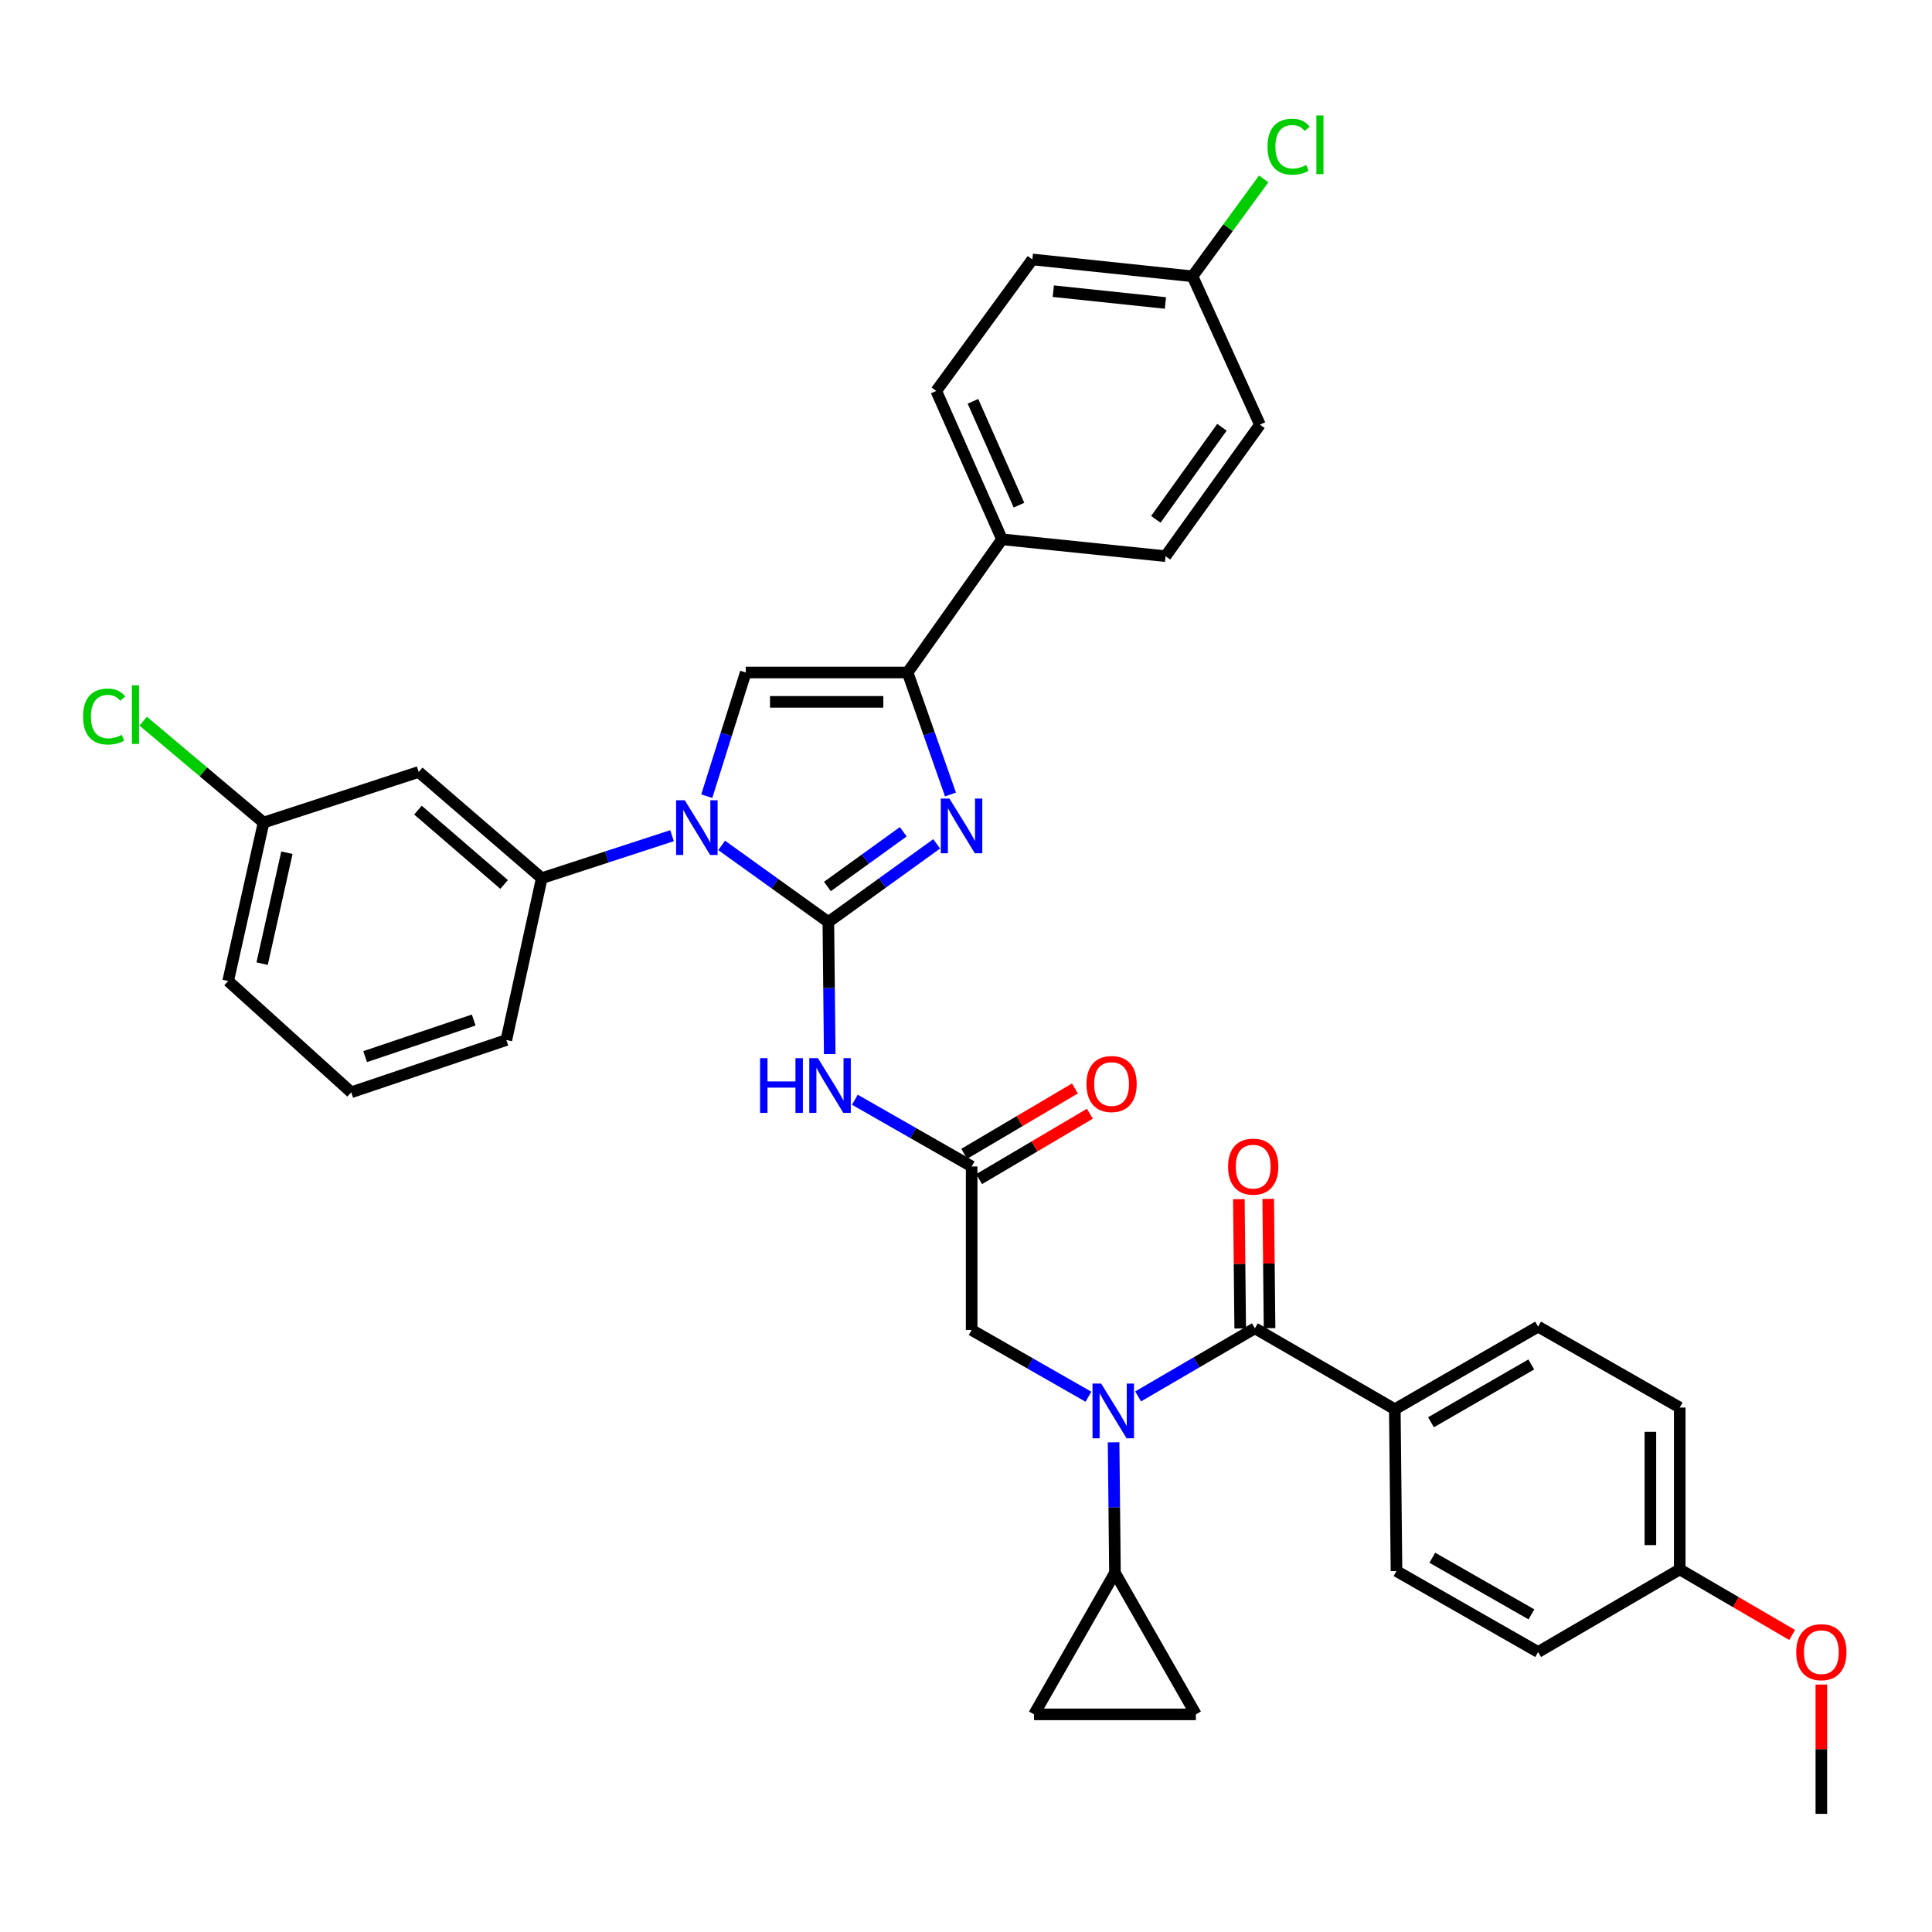 <?xml version='1.0' encoding='iso-8859-1'?>
<svg version='1.1' baseProfile='full'
              xmlns='http://www.w3.org/2000/svg'
                      xmlns:rdkit='http://www.rdkit.org/xml'
                      xmlns:xlink='http://www.w3.org/1999/xlink'
                  xml:space='preserve'
width='1000px' height='1000px' viewBox='0 0 1000 1000'>
<!-- END OF HEADER -->
<rect style='opacity:1.0;fill:#FFFFFF;stroke:none' width='1000' height='1000' x='0' y='0'> </rect>
<path class='bond-0' d='M 563.373,722.946 L 533.152,705.677' style='fill:none;fill-rule:evenodd;stroke:#0000FF;stroke-width:6px;stroke-linecap:butt;stroke-linejoin:miter;stroke-opacity:1' />
<path class='bond-0' d='M 533.152,705.677 L 502.931,688.408' style='fill:none;fill-rule:evenodd;stroke:#000000;stroke-width:6px;stroke-linecap:butt;stroke-linejoin:miter;stroke-opacity:1' />
<path class='bond-1' d='M 589.085,722.786 L 619.305,705.158' style='fill:none;fill-rule:evenodd;stroke:#0000FF;stroke-width:6px;stroke-linecap:butt;stroke-linejoin:miter;stroke-opacity:1' />
<path class='bond-1' d='M 619.305,705.158 L 649.525,687.531' style='fill:none;fill-rule:evenodd;stroke:#000000;stroke-width:6px;stroke-linecap:butt;stroke-linejoin:miter;stroke-opacity:1' />
<path class='bond-2' d='M 576.394,746.543 L 576.748,780.305' style='fill:none;fill-rule:evenodd;stroke:#0000FF;stroke-width:6px;stroke-linecap:butt;stroke-linejoin:miter;stroke-opacity:1' />
<path class='bond-2' d='M 576.748,780.305 L 577.102,814.066' style='fill:none;fill-rule:evenodd;stroke:#000000;stroke-width:6px;stroke-linecap:butt;stroke-linejoin:miter;stroke-opacity:1' />
<path class='bond-3' d='M 721.956,729.419 L 796.126,686.661' style='fill:none;fill-rule:evenodd;stroke:#000000;stroke-width:6px;stroke-linecap:butt;stroke-linejoin:miter;stroke-opacity:1' />
<path class='bond-3' d='M 740.671,736.17 L 792.59,706.239' style='fill:none;fill-rule:evenodd;stroke:#000000;stroke-width:6px;stroke-linecap:butt;stroke-linejoin:miter;stroke-opacity:1' />
<path class='bond-4' d='M 721.956,729.419 L 722.825,813.188' style='fill:none;fill-rule:evenodd;stroke:#000000;stroke-width:6px;stroke-linecap:butt;stroke-linejoin:miter;stroke-opacity:1' />
<path class='bond-5' d='M 721.956,729.419 L 649.525,687.531' style='fill:none;fill-rule:evenodd;stroke:#000000;stroke-width:6px;stroke-linecap:butt;stroke-linejoin:miter;stroke-opacity:1' />
<path class='bond-6' d='M 657.122,687.452 L 656.775,653.994' style='fill:none;fill-rule:evenodd;stroke:#000000;stroke-width:6px;stroke-linecap:butt;stroke-linejoin:miter;stroke-opacity:1' />
<path class='bond-6' d='M 656.775,653.994 L 656.427,620.537' style='fill:none;fill-rule:evenodd;stroke:#FF0000;stroke-width:6px;stroke-linecap:butt;stroke-linejoin:miter;stroke-opacity:1' />
<path class='bond-6' d='M 641.927,687.609 L 641.58,654.152' style='fill:none;fill-rule:evenodd;stroke:#000000;stroke-width:6px;stroke-linecap:butt;stroke-linejoin:miter;stroke-opacity:1' />
<path class='bond-6' d='M 641.58,654.152 L 641.233,620.695' style='fill:none;fill-rule:evenodd;stroke:#FF0000;stroke-width:6px;stroke-linecap:butt;stroke-linejoin:miter;stroke-opacity:1' />
<path class='bond-7' d='M 796.126,686.661 L 869.427,728.541' style='fill:none;fill-rule:evenodd;stroke:#000000;stroke-width:6px;stroke-linecap:butt;stroke-linejoin:miter;stroke-opacity:1' />
<path class='bond-8' d='M 722.825,813.188 L 796.126,855.077' style='fill:none;fill-rule:evenodd;stroke:#000000;stroke-width:6px;stroke-linecap:butt;stroke-linejoin:miter;stroke-opacity:1' />
<path class='bond-8' d='M 741.36,806.278 L 792.671,835.6' style='fill:none;fill-rule:evenodd;stroke:#000000;stroke-width:6px;stroke-linecap:butt;stroke-linejoin:miter;stroke-opacity:1' />
<path class='bond-9' d='M 577.102,814.066 L 618.982,887.358' style='fill:none;fill-rule:evenodd;stroke:#000000;stroke-width:6px;stroke-linecap:butt;stroke-linejoin:miter;stroke-opacity:1' />
<path class='bond-10' d='M 577.102,814.066 L 535.213,887.358' style='fill:none;fill-rule:evenodd;stroke:#000000;stroke-width:6px;stroke-linecap:butt;stroke-linejoin:miter;stroke-opacity:1' />
<path class='bond-11' d='M 618.982,887.358 L 535.213,887.358' style='fill:none;fill-rule:evenodd;stroke:#000000;stroke-width:6px;stroke-linecap:butt;stroke-linejoin:miter;stroke-opacity:1' />
<path class='bond-12' d='M 442.481,569.217 L 472.706,586.489' style='fill:none;fill-rule:evenodd;stroke:#0000FF;stroke-width:6px;stroke-linecap:butt;stroke-linejoin:miter;stroke-opacity:1' />
<path class='bond-12' d='M 472.706,586.489 L 502.931,603.762' style='fill:none;fill-rule:evenodd;stroke:#000000;stroke-width:6px;stroke-linecap:butt;stroke-linejoin:miter;stroke-opacity:1' />
<path class='bond-13' d='M 429.462,545.597 L 429.107,511.412' style='fill:none;fill-rule:evenodd;stroke:#0000FF;stroke-width:6px;stroke-linecap:butt;stroke-linejoin:miter;stroke-opacity:1' />
<path class='bond-13' d='M 429.107,511.412 L 428.752,477.226' style='fill:none;fill-rule:evenodd;stroke:#000000;stroke-width:6px;stroke-linecap:butt;stroke-linejoin:miter;stroke-opacity:1' />
<path class='bond-14' d='M 506.794,610.304 L 535.454,593.383' style='fill:none;fill-rule:evenodd;stroke:#000000;stroke-width:6px;stroke-linecap:butt;stroke-linejoin:miter;stroke-opacity:1' />
<path class='bond-14' d='M 535.454,593.383 L 564.114,576.463' style='fill:none;fill-rule:evenodd;stroke:#FF0000;stroke-width:6px;stroke-linecap:butt;stroke-linejoin:miter;stroke-opacity:1' />
<path class='bond-14' d='M 499.069,597.219 L 527.729,580.298' style='fill:none;fill-rule:evenodd;stroke:#000000;stroke-width:6px;stroke-linecap:butt;stroke-linejoin:miter;stroke-opacity:1' />
<path class='bond-14' d='M 527.729,580.298 L 556.389,563.378' style='fill:none;fill-rule:evenodd;stroke:#FF0000;stroke-width:6px;stroke-linecap:butt;stroke-linejoin:miter;stroke-opacity:1' />
<path class='bond-15' d='M 502.931,603.762 L 502.931,688.408' style='fill:none;fill-rule:evenodd;stroke:#000000;stroke-width:6px;stroke-linecap:butt;stroke-linejoin:miter;stroke-opacity:1' />
<path class='bond-16' d='M 373.529,437.579 L 401.141,457.403' style='fill:none;fill-rule:evenodd;stroke:#0000FF;stroke-width:6px;stroke-linecap:butt;stroke-linejoin:miter;stroke-opacity:1' />
<path class='bond-16' d='M 401.141,457.403 L 428.752,477.226' style='fill:none;fill-rule:evenodd;stroke:#000000;stroke-width:6px;stroke-linecap:butt;stroke-linejoin:miter;stroke-opacity:1' />
<path class='bond-17' d='M 365.82,412.1 L 375.907,380.091' style='fill:none;fill-rule:evenodd;stroke:#0000FF;stroke-width:6px;stroke-linecap:butt;stroke-linejoin:miter;stroke-opacity:1' />
<path class='bond-17' d='M 375.907,380.091 L 385.994,348.082' style='fill:none;fill-rule:evenodd;stroke:#000000;stroke-width:6px;stroke-linecap:butt;stroke-linejoin:miter;stroke-opacity:1' />
<path class='bond-18' d='M 347.843,432.555 L 314.127,443.549' style='fill:none;fill-rule:evenodd;stroke:#0000FF;stroke-width:6px;stroke-linecap:butt;stroke-linejoin:miter;stroke-opacity:1' />
<path class='bond-18' d='M 314.127,443.549 L 280.412,454.543' style='fill:none;fill-rule:evenodd;stroke:#000000;stroke-width:6px;stroke-linecap:butt;stroke-linejoin:miter;stroke-opacity:1' />
<path class='bond-19' d='M 428.752,477.226 L 456.788,457.001' style='fill:none;fill-rule:evenodd;stroke:#000000;stroke-width:6px;stroke-linecap:butt;stroke-linejoin:miter;stroke-opacity:1' />
<path class='bond-19' d='M 456.788,457.001 L 484.824,436.776' style='fill:none;fill-rule:evenodd;stroke:#0000FF;stroke-width:6px;stroke-linecap:butt;stroke-linejoin:miter;stroke-opacity:1' />
<path class='bond-19' d='M 428.273,458.835 L 447.898,444.678' style='fill:none;fill-rule:evenodd;stroke:#000000;stroke-width:6px;stroke-linecap:butt;stroke-linejoin:miter;stroke-opacity:1' />
<path class='bond-19' d='M 447.898,444.678 L 467.523,430.52' style='fill:none;fill-rule:evenodd;stroke:#0000FF;stroke-width:6px;stroke-linecap:butt;stroke-linejoin:miter;stroke-opacity:1' />
<path class='bond-20' d='M 491.971,411.231 L 480.871,379.657' style='fill:none;fill-rule:evenodd;stroke:#0000FF;stroke-width:6px;stroke-linecap:butt;stroke-linejoin:miter;stroke-opacity:1' />
<path class='bond-20' d='M 480.871,379.657 L 469.772,348.082' style='fill:none;fill-rule:evenodd;stroke:#000000;stroke-width:6px;stroke-linecap:butt;stroke-linejoin:miter;stroke-opacity:1' />
<path class='bond-21' d='M 469.772,348.082 L 518.633,279.146' style='fill:none;fill-rule:evenodd;stroke:#000000;stroke-width:6px;stroke-linecap:butt;stroke-linejoin:miter;stroke-opacity:1' />
<path class='bond-22' d='M 469.772,348.082 L 385.994,348.082' style='fill:none;fill-rule:evenodd;stroke:#000000;stroke-width:6px;stroke-linecap:butt;stroke-linejoin:miter;stroke-opacity:1' />
<path class='bond-22' d='M 457.205,363.278 L 398.561,363.278' style='fill:none;fill-rule:evenodd;stroke:#000000;stroke-width:6px;stroke-linecap:butt;stroke-linejoin:miter;stroke-opacity:1' />
<path class='bond-23' d='M 518.633,279.146 L 484.604,202.359' style='fill:none;fill-rule:evenodd;stroke:#000000;stroke-width:6px;stroke-linecap:butt;stroke-linejoin:miter;stroke-opacity:1' />
<path class='bond-23' d='M 527.421,261.471 L 503.601,207.72' style='fill:none;fill-rule:evenodd;stroke:#000000;stroke-width:6px;stroke-linecap:butt;stroke-linejoin:miter;stroke-opacity:1' />
<path class='bond-24' d='M 518.633,279.146 L 603.28,287.875' style='fill:none;fill-rule:evenodd;stroke:#000000;stroke-width:6px;stroke-linecap:butt;stroke-linejoin:miter;stroke-opacity:1' />
<path class='bond-25' d='M 484.604,202.359 L 534.344,134.292' style='fill:none;fill-rule:evenodd;stroke:#000000;stroke-width:6px;stroke-linecap:butt;stroke-linejoin:miter;stroke-opacity:1' />
<path class='bond-26' d='M 216.709,399.569 L 280.412,454.543' style='fill:none;fill-rule:evenodd;stroke:#000000;stroke-width:6px;stroke-linecap:butt;stroke-linejoin:miter;stroke-opacity:1' />
<path class='bond-26' d='M 216.337,419.32 L 260.929,457.801' style='fill:none;fill-rule:evenodd;stroke:#000000;stroke-width:6px;stroke-linecap:butt;stroke-linejoin:miter;stroke-opacity:1' />
<path class='bond-27' d='M 216.709,399.569 L 136.427,425.748' style='fill:none;fill-rule:evenodd;stroke:#000000;stroke-width:6px;stroke-linecap:butt;stroke-linejoin:miter;stroke-opacity:1' />
<path class='bond-28' d='M 280.412,454.543 L 262.084,538.312' style='fill:none;fill-rule:evenodd;stroke:#000000;stroke-width:6px;stroke-linecap:butt;stroke-linejoin:miter;stroke-opacity:1' />
<path class='bond-29' d='M 136.427,425.748 L 105.271,399.51' style='fill:none;fill-rule:evenodd;stroke:#000000;stroke-width:6px;stroke-linecap:butt;stroke-linejoin:miter;stroke-opacity:1' />
<path class='bond-29' d='M 105.271,399.51 L 74.115,373.271' style='fill:none;fill-rule:evenodd;stroke:#00CC00;stroke-width:6px;stroke-linecap:butt;stroke-linejoin:miter;stroke-opacity:1' />
<path class='bond-30' d='M 136.427,425.748 L 118.1,507.769' style='fill:none;fill-rule:evenodd;stroke:#000000;stroke-width:6px;stroke-linecap:butt;stroke-linejoin:miter;stroke-opacity:1' />
<path class='bond-30' d='M 148.508,441.365 L 135.678,498.78' style='fill:none;fill-rule:evenodd;stroke:#000000;stroke-width:6px;stroke-linecap:butt;stroke-linejoin:miter;stroke-opacity:1' />
<path class='bond-31' d='M 181.802,565.368 L 118.1,507.769' style='fill:none;fill-rule:evenodd;stroke:#000000;stroke-width:6px;stroke-linecap:butt;stroke-linejoin:miter;stroke-opacity:1' />
<path class='bond-32' d='M 181.802,565.368 L 262.084,538.312' style='fill:none;fill-rule:evenodd;stroke:#000000;stroke-width:6px;stroke-linecap:butt;stroke-linejoin:miter;stroke-opacity:1' />
<path class='bond-32' d='M 188.992,546.91 L 245.189,527.971' style='fill:none;fill-rule:evenodd;stroke:#000000;stroke-width:6px;stroke-linecap:butt;stroke-linejoin:miter;stroke-opacity:1' />
<path class='bond-33' d='M 603.28,287.875 L 652.142,219.808' style='fill:none;fill-rule:evenodd;stroke:#000000;stroke-width:6px;stroke-linecap:butt;stroke-linejoin:miter;stroke-opacity:1' />
<path class='bond-33' d='M 598.265,268.804 L 632.468,221.157' style='fill:none;fill-rule:evenodd;stroke:#000000;stroke-width:6px;stroke-linecap:butt;stroke-linejoin:miter;stroke-opacity:1' />
<path class='bond-34' d='M 617.243,143.021 L 652.142,219.808' style='fill:none;fill-rule:evenodd;stroke:#000000;stroke-width:6px;stroke-linecap:butt;stroke-linejoin:miter;stroke-opacity:1' />
<path class='bond-35' d='M 617.243,143.021 L 635.665,117.811' style='fill:none;fill-rule:evenodd;stroke:#000000;stroke-width:6px;stroke-linecap:butt;stroke-linejoin:miter;stroke-opacity:1' />
<path class='bond-35' d='M 635.665,117.811 L 654.086,92.601' style='fill:none;fill-rule:evenodd;stroke:#00CC00;stroke-width:6px;stroke-linecap:butt;stroke-linejoin:miter;stroke-opacity:1' />
<path class='bond-36' d='M 617.243,143.021 L 534.344,134.292' style='fill:none;fill-rule:evenodd;stroke:#000000;stroke-width:6px;stroke-linecap:butt;stroke-linejoin:miter;stroke-opacity:1' />
<path class='bond-36' d='M 603.217,156.823 L 545.187,150.713' style='fill:none;fill-rule:evenodd;stroke:#000000;stroke-width:6px;stroke-linecap:butt;stroke-linejoin:miter;stroke-opacity:1' />
<path class='bond-37' d='M 869.427,812.318 L 796.126,855.077' style='fill:none;fill-rule:evenodd;stroke:#000000;stroke-width:6px;stroke-linecap:butt;stroke-linejoin:miter;stroke-opacity:1' />
<path class='bond-38' d='M 869.427,812.318 L 898.517,829.287' style='fill:none;fill-rule:evenodd;stroke:#000000;stroke-width:6px;stroke-linecap:butt;stroke-linejoin:miter;stroke-opacity:1' />
<path class='bond-38' d='M 898.517,829.287 L 927.606,846.256' style='fill:none;fill-rule:evenodd;stroke:#FF0000;stroke-width:6px;stroke-linecap:butt;stroke-linejoin:miter;stroke-opacity:1' />
<path class='bond-39' d='M 869.427,812.318 L 869.427,728.541' style='fill:none;fill-rule:evenodd;stroke:#000000;stroke-width:6px;stroke-linecap:butt;stroke-linejoin:miter;stroke-opacity:1' />
<path class='bond-39' d='M 854.232,799.752 L 854.232,741.108' style='fill:none;fill-rule:evenodd;stroke:#000000;stroke-width:6px;stroke-linecap:butt;stroke-linejoin:miter;stroke-opacity:1' />
<path class='bond-40' d='M 942.728,871.931 L 942.728,905.388' style='fill:none;fill-rule:evenodd;stroke:#FF0000;stroke-width:6px;stroke-linecap:butt;stroke-linejoin:miter;stroke-opacity:1' />
<path class='bond-40' d='M 942.728,905.388 L 942.728,938.845' style='fill:none;fill-rule:evenodd;stroke:#000000;stroke-width:6px;stroke-linecap:butt;stroke-linejoin:miter;stroke-opacity:1' />
<path  class='atom-0' d='M 569.964 716.129
L 579.244 731.129
Q 580.164 732.609, 581.644 735.289
Q 583.124 737.969, 583.204 738.129
L 583.204 716.129
L 586.964 716.129
L 586.964 744.449
L 583.084 744.449
L 573.124 728.049
Q 571.964 726.129, 570.724 723.929
Q 569.524 721.729, 569.164 721.049
L 569.164 744.449
L 565.484 744.449
L 565.484 716.129
L 569.964 716.129
' fill='#0000FF'/>
<path  class='atom-3' d='M 635.655 603.842
Q 635.655 597.042, 639.015 593.242
Q 642.375 589.442, 648.655 589.442
Q 654.935 589.442, 658.295 593.242
Q 661.655 597.042, 661.655 603.842
Q 661.655 610.722, 658.255 614.642
Q 654.855 618.522, 648.655 618.522
Q 642.415 618.522, 639.015 614.642
Q 635.655 610.762, 635.655 603.842
M 648.655 615.322
Q 652.975 615.322, 655.295 612.442
Q 657.655 609.522, 657.655 603.842
Q 657.655 598.282, 655.295 595.482
Q 652.975 592.642, 648.655 592.642
Q 644.335 592.642, 641.975 595.442
Q 639.655 598.242, 639.655 603.842
Q 639.655 609.562, 641.975 612.442
Q 644.335 615.322, 648.655 615.322
' fill='#FF0000'/>
<path  class='atom-8' d='M 393.41 547.713
L 397.25 547.713
L 397.25 559.753
L 411.73 559.753
L 411.73 547.713
L 415.57 547.713
L 415.57 576.033
L 411.73 576.033
L 411.73 562.953
L 397.25 562.953
L 397.25 576.033
L 393.41 576.033
L 393.41 547.713
' fill='#0000FF'/>
<path  class='atom-8' d='M 423.37 547.713
L 432.65 562.713
Q 433.57 564.193, 435.05 566.873
Q 436.53 569.553, 436.61 569.713
L 436.61 547.713
L 440.37 547.713
L 440.37 576.033
L 436.49 576.033
L 426.53 559.633
Q 425.37 557.713, 424.13 555.513
Q 422.93 553.313, 422.57 552.633
L 422.57 576.033
L 418.89 576.033
L 418.89 547.713
L 423.37 547.713
' fill='#0000FF'/>
<path  class='atom-10' d='M 562.354 561.084
Q 562.354 554.284, 565.714 550.484
Q 569.074 546.684, 575.354 546.684
Q 581.634 546.684, 584.994 550.484
Q 588.354 554.284, 588.354 561.084
Q 588.354 567.964, 584.954 571.884
Q 581.554 575.764, 575.354 575.764
Q 569.114 575.764, 565.714 571.884
Q 562.354 568.004, 562.354 561.084
M 575.354 572.564
Q 579.674 572.564, 581.994 569.684
Q 584.354 566.764, 584.354 561.084
Q 584.354 555.524, 581.994 552.724
Q 579.674 549.884, 575.354 549.884
Q 571.034 549.884, 568.674 552.684
Q 566.354 555.484, 566.354 561.084
Q 566.354 566.804, 568.674 569.684
Q 571.034 572.564, 575.354 572.564
' fill='#FF0000'/>
<path  class='atom-12' d='M 354.434 414.205
L 363.714 429.205
Q 364.634 430.685, 366.114 433.365
Q 367.594 436.045, 367.674 436.205
L 367.674 414.205
L 371.434 414.205
L 371.434 442.525
L 367.554 442.525
L 357.594 426.125
Q 356.434 424.205, 355.194 422.005
Q 353.994 419.805, 353.634 419.125
L 353.634 442.525
L 349.954 442.525
L 349.954 414.205
L 354.434 414.205
' fill='#0000FF'/>
<path  class='atom-14' d='M 491.429 413.335
L 500.709 428.335
Q 501.629 429.815, 503.109 432.495
Q 504.589 435.175, 504.669 435.335
L 504.669 413.335
L 508.429 413.335
L 508.429 441.655
L 504.549 441.655
L 494.589 425.255
Q 493.429 423.335, 492.189 421.135
Q 490.989 418.935, 490.629 418.255
L 490.629 441.655
L 486.949 441.655
L 486.949 413.335
L 491.429 413.335
' fill='#0000FF'/>
<path  class='atom-22' d='M 42.988 370.876
Q 42.988 363.836, 46.268 360.156
Q 49.588 356.436, 55.868 356.436
Q 61.708 356.436, 64.828 360.556
L 62.188 362.716
Q 59.908 359.716, 55.868 359.716
Q 51.588 359.716, 49.308 362.596
Q 47.068 365.436, 47.068 370.876
Q 47.068 376.476, 49.388 379.356
Q 51.748 382.236, 56.308 382.236
Q 59.428 382.236, 63.068 380.356
L 64.188 383.356
Q 62.708 384.316, 60.468 384.876
Q 58.228 385.436, 55.748 385.436
Q 49.588 385.436, 46.268 381.676
Q 42.988 377.916, 42.988 370.876
' fill='#00CC00'/>
<path  class='atom-22' d='M 68.268 354.716
L 71.948 354.716
L 71.948 385.076
L 68.268 385.076
L 68.268 354.716
' fill='#00CC00'/>
<path  class='atom-30' d='M 656.062 75.934
Q 656.062 68.894, 659.342 65.214
Q 662.662 61.494, 668.942 61.494
Q 674.782 61.494, 677.902 65.614
L 675.262 67.774
Q 672.982 64.774, 668.942 64.774
Q 664.662 64.774, 662.382 67.654
Q 660.142 70.494, 660.142 75.934
Q 660.142 81.534, 662.462 84.414
Q 664.822 87.294, 669.382 87.294
Q 672.502 87.294, 676.142 85.414
L 677.262 88.414
Q 675.782 89.374, 673.542 89.934
Q 671.302 90.494, 668.822 90.494
Q 662.662 90.494, 659.342 86.734
Q 656.062 82.974, 656.062 75.934
' fill='#00CC00'/>
<path  class='atom-30' d='M 681.342 59.774
L 685.022 59.774
L 685.022 90.134
L 681.342 90.134
L 681.342 59.774
' fill='#00CC00'/>
<path  class='atom-35' d='M 929.728 855.157
Q 929.728 848.357, 933.088 844.557
Q 936.448 840.757, 942.728 840.757
Q 949.008 840.757, 952.368 844.557
Q 955.728 848.357, 955.728 855.157
Q 955.728 862.037, 952.328 865.957
Q 948.928 869.837, 942.728 869.837
Q 936.488 869.837, 933.088 865.957
Q 929.728 862.077, 929.728 855.157
M 942.728 866.637
Q 947.048 866.637, 949.368 863.757
Q 951.728 860.837, 951.728 855.157
Q 951.728 849.597, 949.368 846.797
Q 947.048 843.957, 942.728 843.957
Q 938.408 843.957, 936.048 846.757
Q 933.728 849.557, 933.728 855.157
Q 933.728 860.877, 936.048 863.757
Q 938.408 866.637, 942.728 866.637
' fill='#FF0000'/>
</svg>
